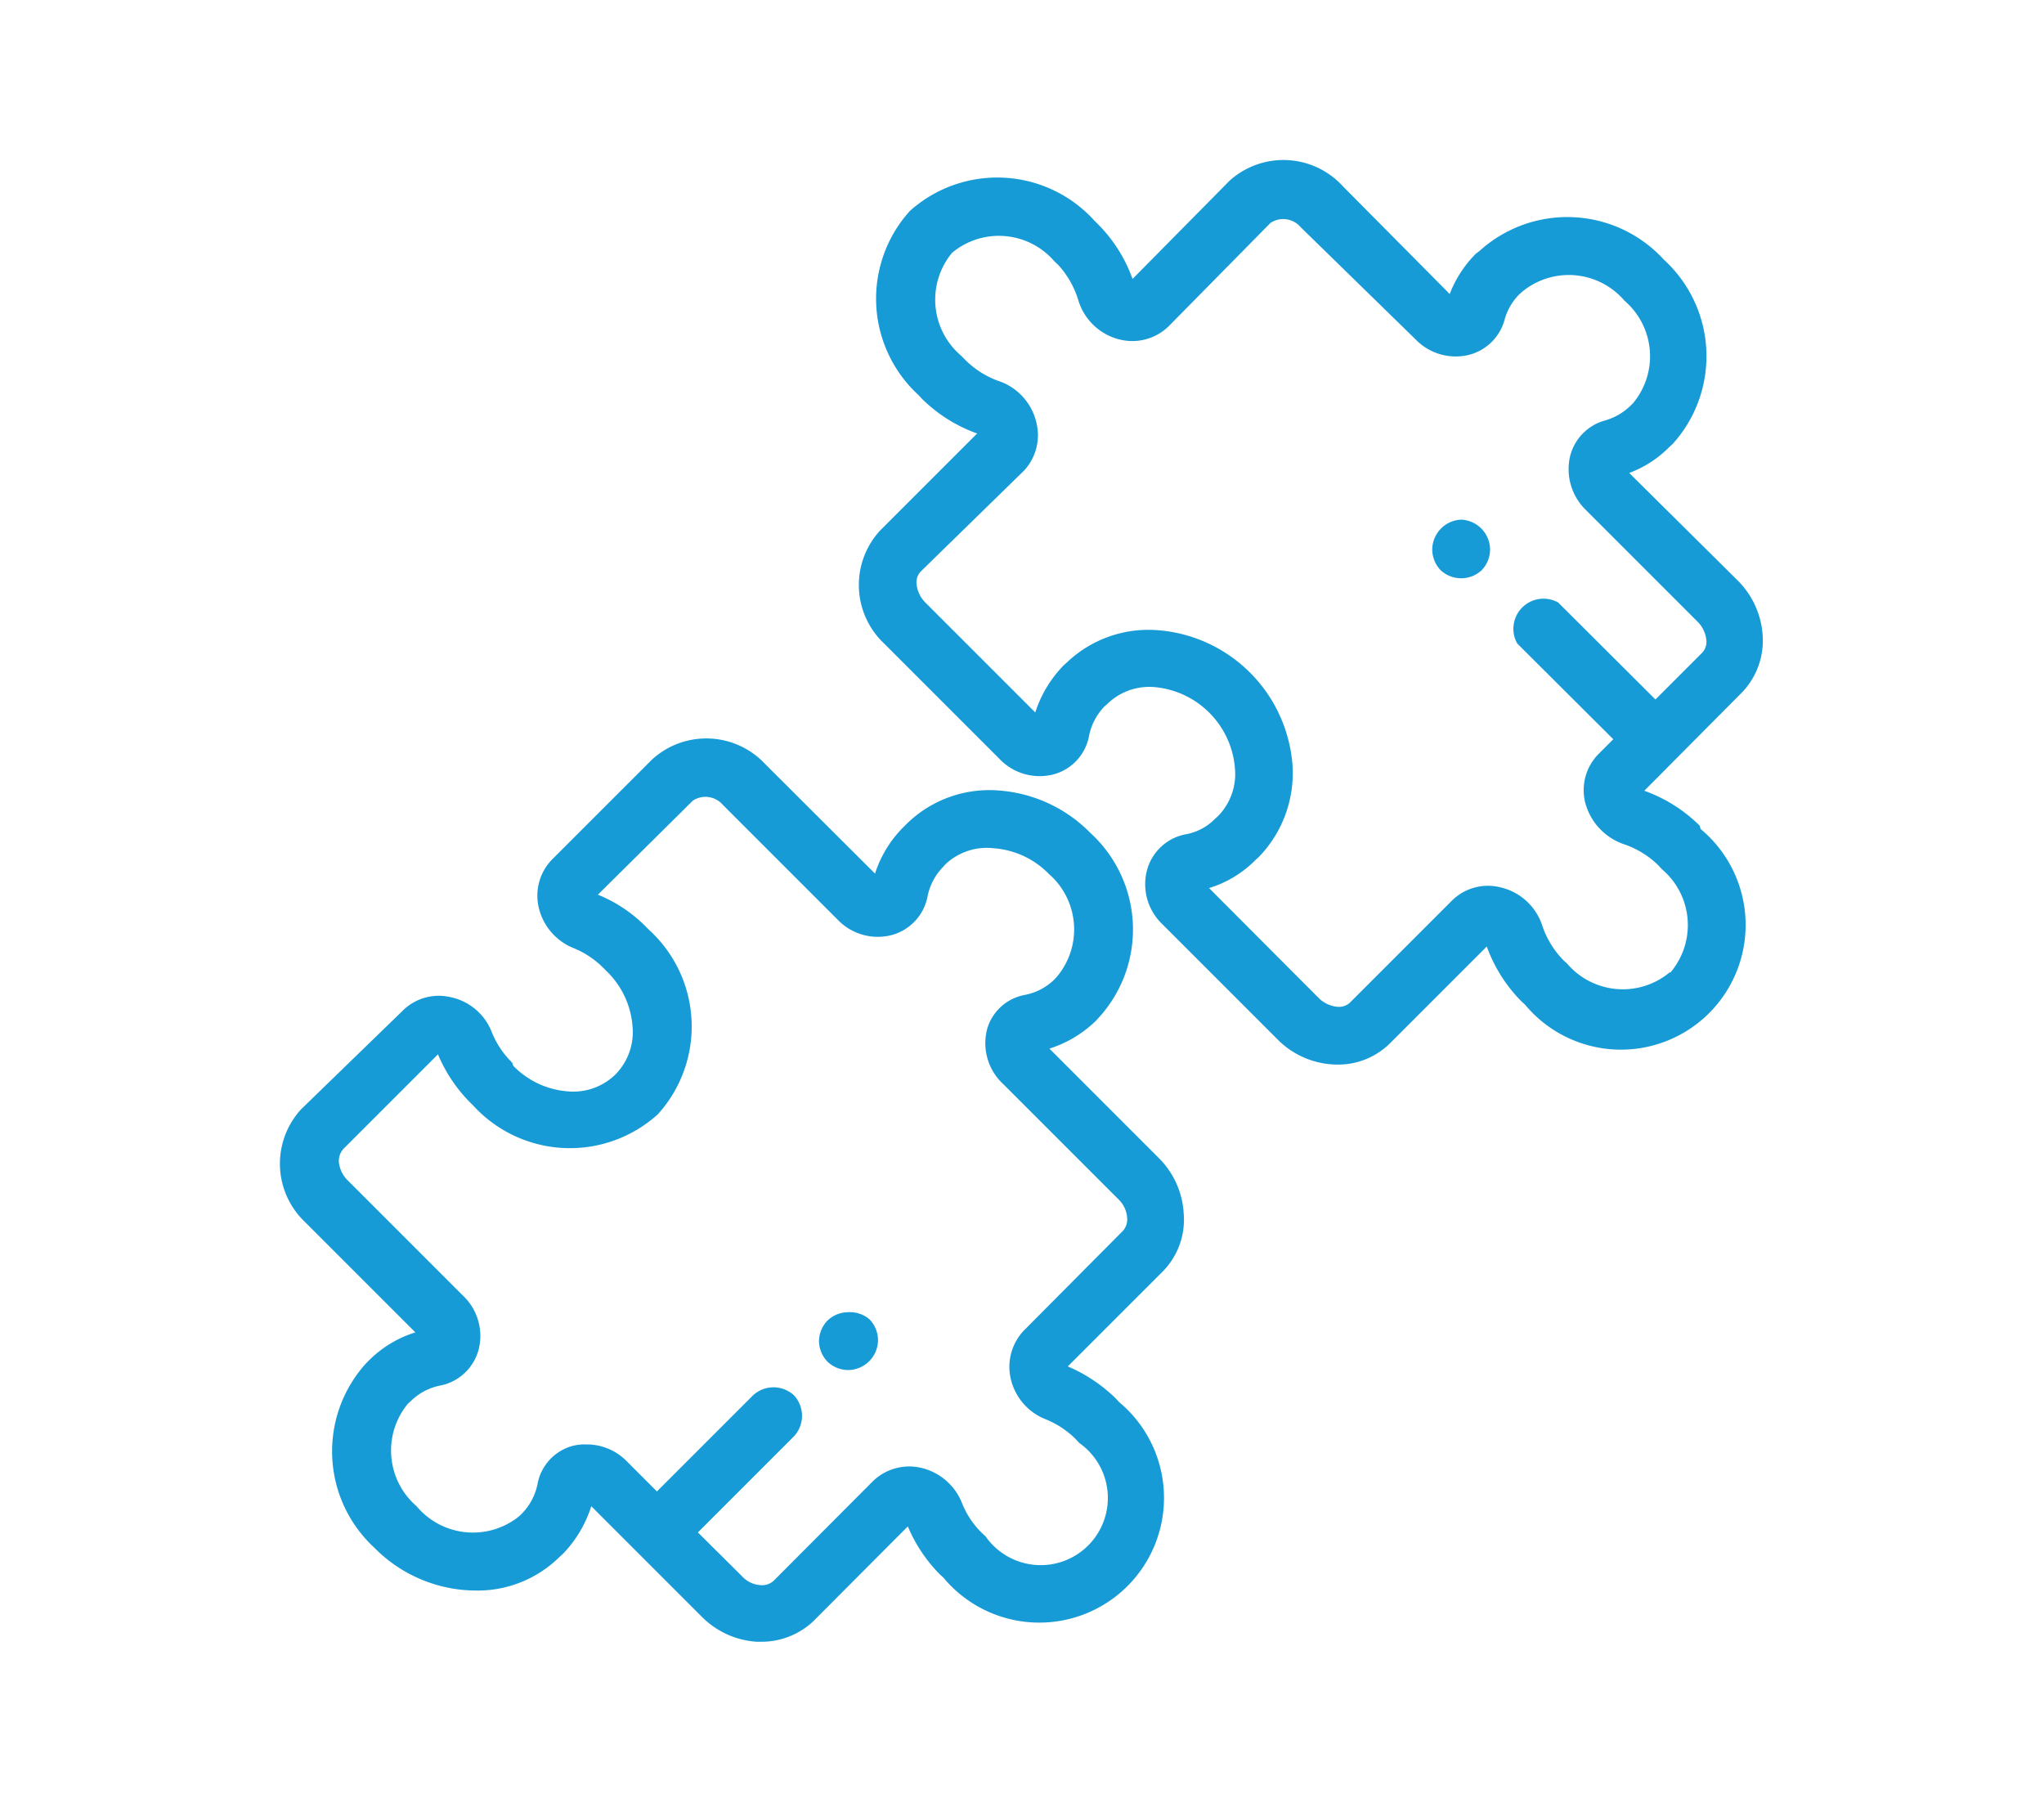 <svg id="Layer_1" data-name="Layer 1" xmlns="http://www.w3.org/2000/svg" viewBox="0 0 67.86 59.86"><defs><style>.cls-1{fill:#179bd7;}</style></defs><title>Effective Restructuring</title><path class="cls-1" d="M38.49,38.46l-3.65-3.65a3.89,3.89,0,0,0,1.56-.94l.09-.1a4.34,4.34,0,0,0-.29-6.12,4.74,4.74,0,0,0-3.06-1.41,3.92,3.92,0,0,0-3.06,1.13l-.09.09A3.85,3.85,0,0,0,29.05,29L25.4,25.36a2.67,2.67,0,0,0-3.76-.14l-3.31,3.31a1.72,1.72,0,0,0-.45,1.57,1.92,1.92,0,0,0,1.18,1.38,3,3,0,0,1,1,.68l.1.1A2.84,2.84,0,0,1,21,34.08a2,2,0,0,1-.56,1.58,2,2,0,0,1-1.58.57,2.82,2.82,0,0,1-1.82-.85L17,35.27a2.91,2.91,0,0,1-.67-1,1.88,1.88,0,0,0-1.38-1.17,1.7,1.7,0,0,0-1.58.45L10,36.82a2.67,2.67,0,0,0,.14,3.76l3.65,3.65a3.75,3.75,0,0,0-1.55.94l-.09.09a4.35,4.35,0,0,0,.28,6.12A4.75,4.75,0,0,0,15.8,52.8a3.87,3.87,0,0,0,2.79-1.13l.1-.09A4,4,0,0,0,19.63,50l3.65,3.65a2.82,2.82,0,0,0,1.85.85h.16A2.51,2.51,0,0,0,27,53.82l3.14-3.15a5,5,0,0,0,1.07,1.6l.11.1a4.14,4.14,0,1,0,5.83-5.83l-.1-.11a5.16,5.16,0,0,0-1.6-1.07l3.15-3.15a2.44,2.44,0,0,0,.7-1.9A2.82,2.82,0,0,0,38.49,38.46Zm-1.21,2.4L34,44.16a1.75,1.75,0,0,0-.45,1.58,1.9,1.9,0,0,0,1.18,1.38,3,3,0,0,1,1,.67l.1.11A2.23,2.23,0,1,1,32.72,51l-.11-.1a2.86,2.86,0,0,1-.67-1,1.93,1.93,0,0,0-1.39-1.18,1.73,1.73,0,0,0-1.57.45l-3.3,3.31a.56.56,0,0,1-.43.14.9.9,0,0,1-.61-.29l-1.47-1.46,3.19-3.19a1,1,0,0,0,0-1.36,1,1,0,0,0-1.36,0l-3.19,3.19-1-1a1.85,1.85,0,0,0-1.33-.56A1.66,1.66,0,0,0,19,48a1.62,1.62,0,0,0-1.15,1.24,1.92,1.92,0,0,1-.52,1l-.09.09A2.44,2.44,0,0,1,13.83,50a2.44,2.44,0,0,1-.29-3.4l.1-.09a1.92,1.92,0,0,1,1-.52,1.65,1.65,0,0,0,1.24-1.15A1.84,1.84,0,0,0,15.36,43l-3.82-3.82a1,1,0,0,1-.29-.61.6.6,0,0,1,.15-.43L14.54,35a5,5,0,0,0,1.07,1.6l.11.11a4.35,4.35,0,0,0,6.12.28,4.34,4.34,0,0,0-.29-6.12l-.1-.1a4.74,4.74,0,0,0-1.6-1.07L23,26.58a.76.76,0,0,1,1,.14l3.82,3.82a1.84,1.84,0,0,0,1.82.49,1.65,1.65,0,0,0,1.15-1.25,1.93,1.93,0,0,1,.52-1l.09-.1A2,2,0,0,1,33,28.16a2.84,2.84,0,0,1,1.82.85,2.44,2.44,0,0,1,.28,3.4l-.09.1a1.92,1.92,0,0,1-1,.52,1.6,1.6,0,0,0-1.24,1.14A1.85,1.85,0,0,0,33.32,36l3.82,3.82a.93.93,0,0,1,.28.6A.57.57,0,0,1,37.28,40.86Z"/><path class="cls-1" d="M28.15,43.56a1,1,0,0,0-.68.28,1,1,0,0,0-.28.68,1,1,0,0,0,.28.68,1,1,0,0,0,.68.28,1,1,0,0,0,1-1,1,1,0,0,0-.28-.68A1,1,0,0,0,28.15,43.56Z"/><path class="cls-1" d="M48.55,17.25a1,1,0,0,0-1,1,1,1,0,0,0,.28.68,1,1,0,0,0,1.36,0,1,1,0,0,0,.28-.68,1,1,0,0,0-1-1Z"/><path class="cls-1" d="M56.43,27.41a5,5,0,0,0-1.84-1.16L57.82,23a2.48,2.48,0,0,0,.7-1.9,2.82,2.82,0,0,0-.85-1.85L54.09,15.7a3.66,3.66,0,0,0,1.34-.87l.1-.09a4.34,4.34,0,0,0-.29-6.12,4.34,4.34,0,0,0-6.12-.29L49,8.42a3.83,3.83,0,0,0-.87,1.34L44.58,6.18A2.67,2.67,0,0,0,40.82,6L37.6,9.26a4.92,4.92,0,0,0-1.16-1.83l-.11-.11A4.35,4.35,0,0,0,30.21,7a4.34,4.34,0,0,0,.29,6.12l.1.11a5,5,0,0,0,1.84,1.16l-3.22,3.22a2.67,2.67,0,0,0,.14,3.76l3.82,3.82A1.84,1.84,0,0,0,35,25.7a1.63,1.63,0,0,0,1.15-1.24,1.94,1.94,0,0,1,.51-1l.1-.09a2,2,0,0,1,1.58-.56A2.94,2.94,0,0,1,41,25.51a2,2,0,0,1-.56,1.58l-.1.09a1.81,1.81,0,0,1-1,.52,1.65,1.65,0,0,0-1.25,1.15,1.83,1.83,0,0,0,.49,1.82l3.82,3.82a2.81,2.81,0,0,0,2,.85,2.44,2.44,0,0,0,1.74-.7l3.22-3.22a5,5,0,0,0,1.16,1.83l.11.1a4.14,4.14,0,1,0,5.83-5.83Zm-1,4.87a2.43,2.43,0,0,1-3.4-.29l-.11-.1a3,3,0,0,1-.72-1.17,1.91,1.91,0,0,0-1.37-1.26,1.7,1.7,0,0,0-1.62.43l-3.39,3.39a.53.53,0,0,1-.43.14,1,1,0,0,1-.61-.29l-3.64-3.65a3.65,3.65,0,0,0,1.55-.94l.1-.09a4,4,0,0,0,1.12-3.06,4.86,4.86,0,0,0-4.47-4.47A3.93,3.93,0,0,0,35.41,22l-.1.09a4,4,0,0,0-.94,1.56L30.72,20a1,1,0,0,1-.29-.61.52.52,0,0,1,.15-.43L34,15.62A1.73,1.73,0,0,0,34.4,14a1.91,1.91,0,0,0-1.27-1.36A3,3,0,0,1,32,11.9l-.1-.1a2.44,2.44,0,0,1-.29-3.41,2.43,2.43,0,0,1,3.4.29l.11.1A3.07,3.07,0,0,1,35.81,10a1.91,1.91,0,0,0,1.36,1.27,1.73,1.73,0,0,0,1.63-.44L42.18,7.4a.76.76,0,0,1,1,.14L47,11.27a1.85,1.85,0,0,0,1.77.51,1.65,1.65,0,0,0,1.18-1.16,1.91,1.91,0,0,1,.48-.84l.1-.09a2.43,2.43,0,0,1,3.4.29,2.43,2.43,0,0,1,.29,3.4l-.09.09a2,2,0,0,1-.85.49,1.64,1.64,0,0,0-1.15,1.17,1.89,1.89,0,0,0,.5,1.78l3.73,3.73a1,1,0,0,1,.29.6.53.53,0,0,1-.14.43l-1.55,1.55L51.73,20a1,1,0,0,0-1.36,1.36l3.19,3.18-.49.49a1.71,1.71,0,0,0-.44,1.62,2,2,0,0,0,1.27,1.37,3,3,0,0,1,1.17.72l.1.11A2.43,2.43,0,0,1,55.46,32.28Z"/></svg>